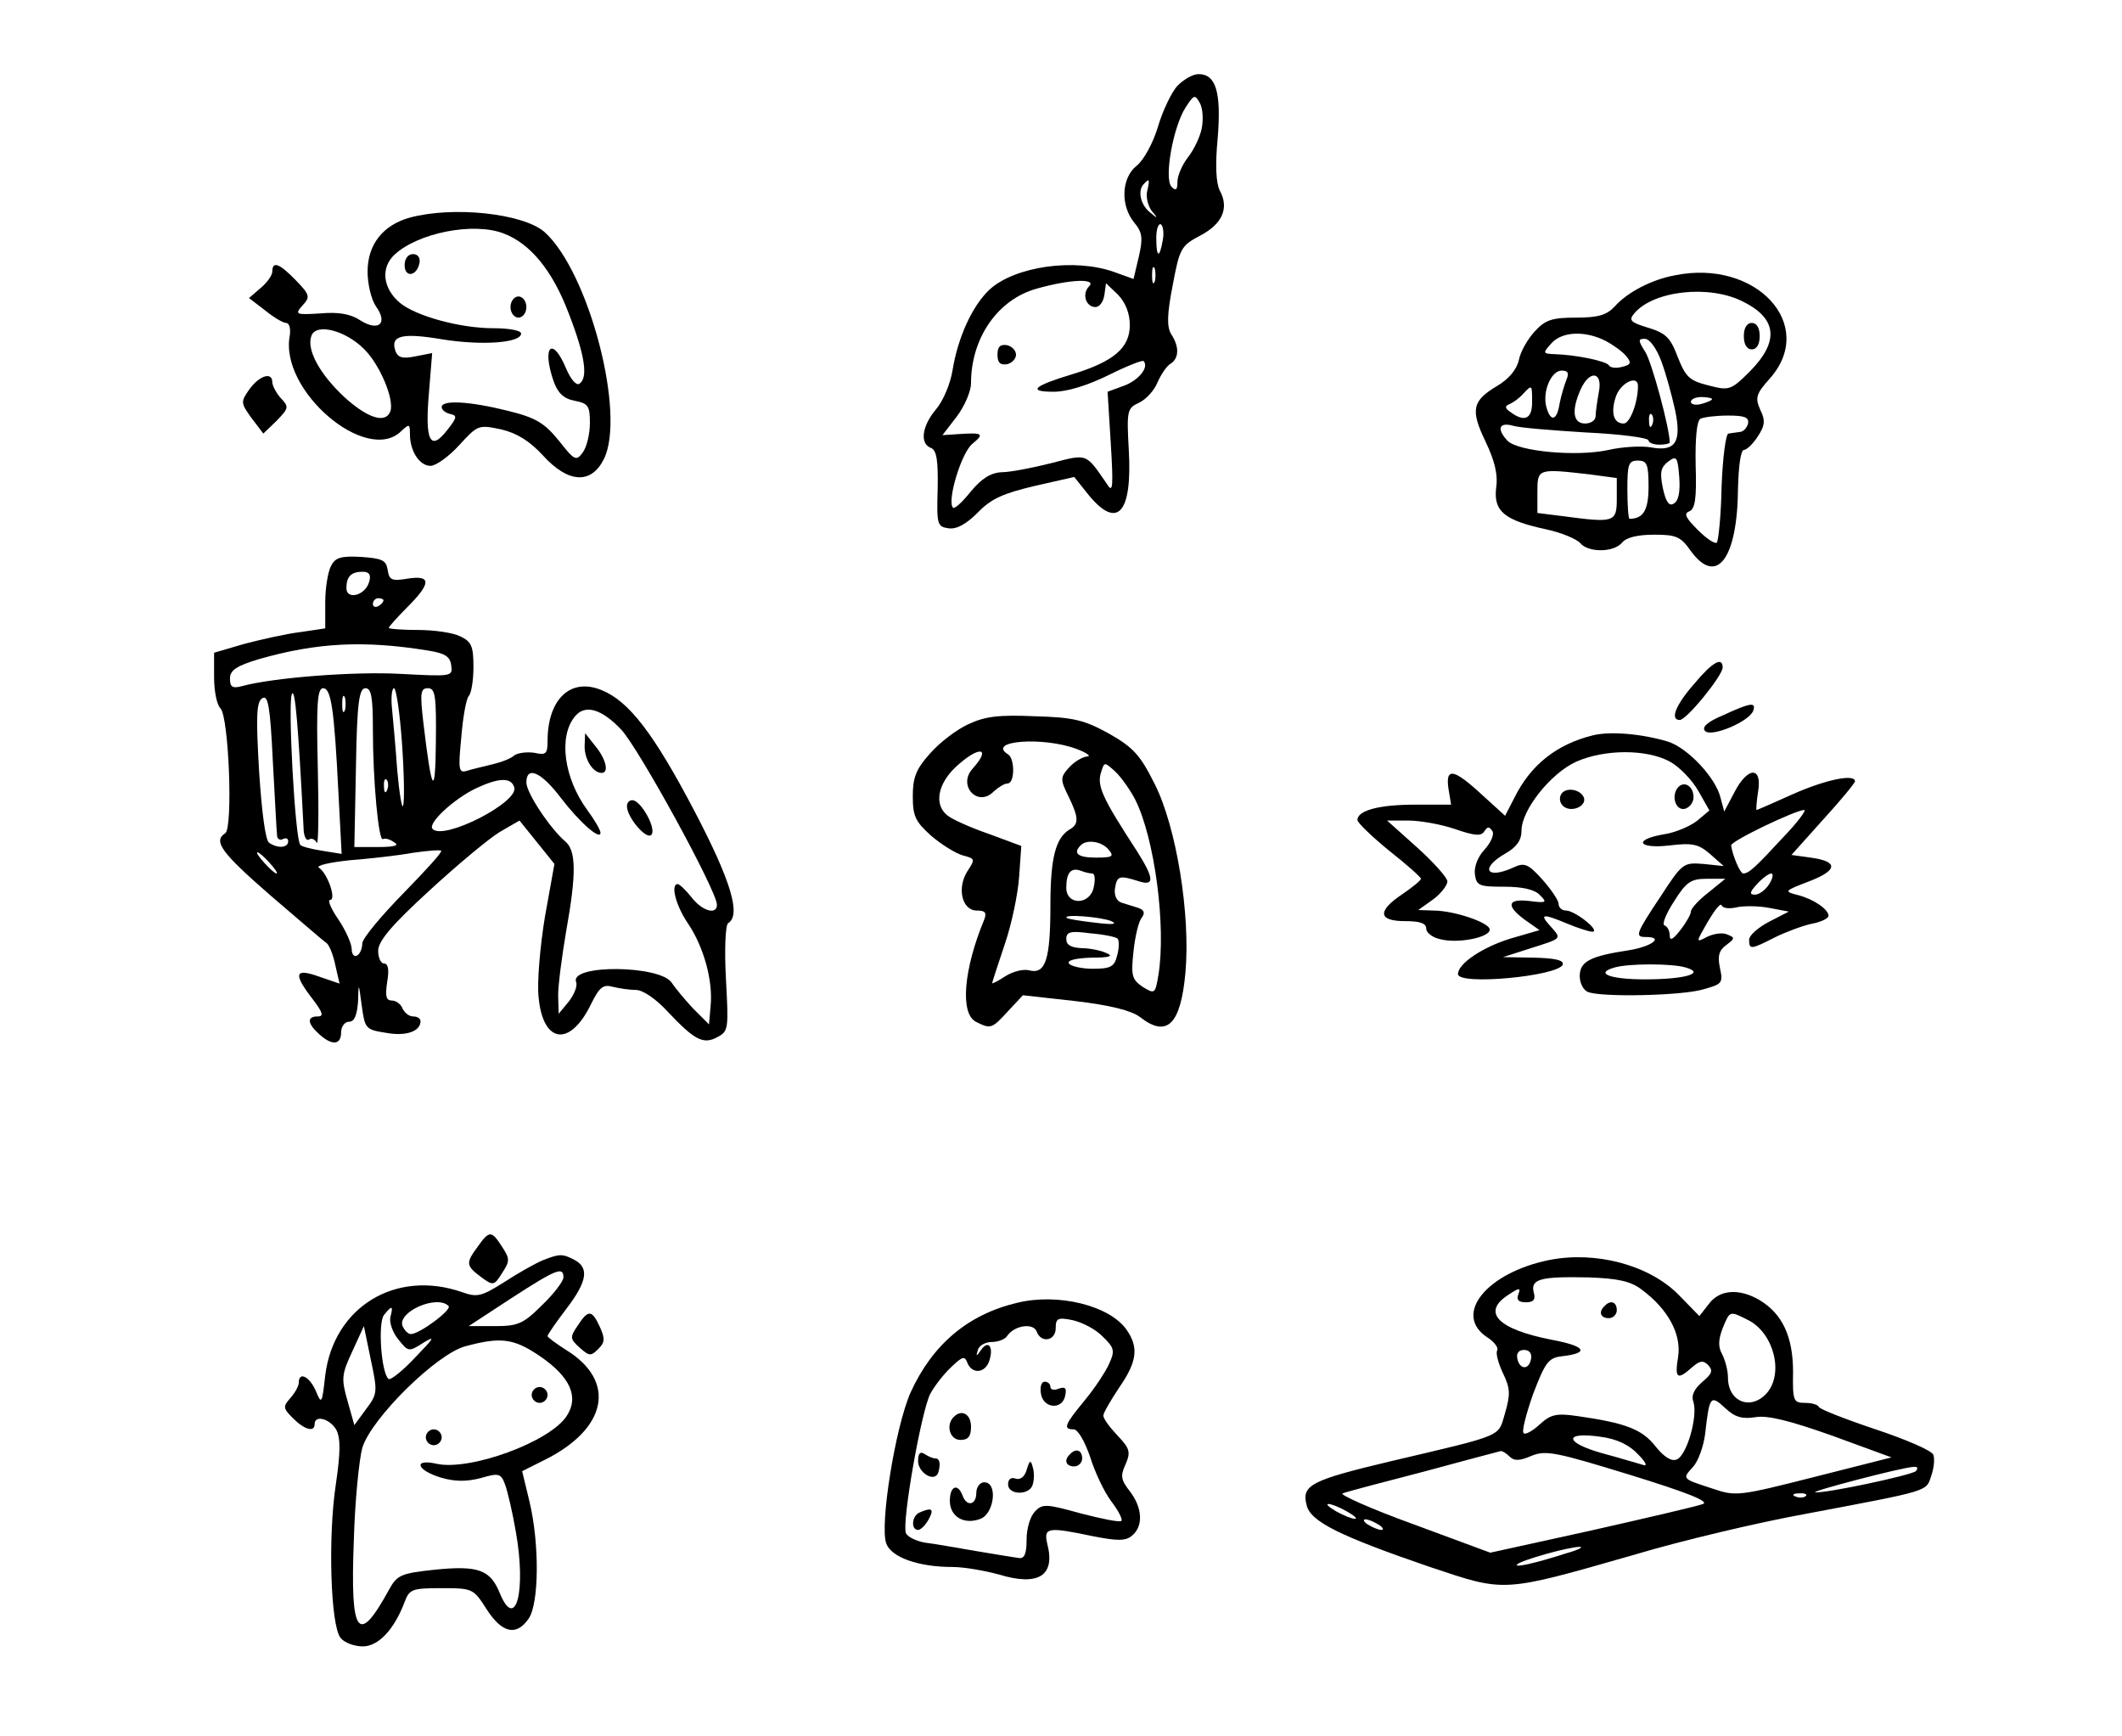<?xml version="1.0" encoding="UTF-8" standalone="yes"?>
<svg version="1.0" xmlns="http://www.w3.org/2000/svg" width="400" height="327.273" viewBox="0 0 400 328" preserveAspectRatio="xMidYMid meet">
  <g transform="translate(0,328) scale(0.1,-0.1)" fill="#000000" stroke="none">
    <path d="M2220 3118 c-11 -12 -28 -47 -37 -78 -9 -30 -27 -63 -40 -73 -29 -23
-31 -75 -5 -107 16 -19 17 -30 9 -65 l-10 -42 -36 13 c-75 27 -188 11 -236
-33 -33 -31 -60 -91 -70 -153 -4 -25 -18 -58 -31 -73 -27 -32 -31 -65 -10 -73
11 -4 14 -23 13 -77 -2 -68 -1 -72 21 -75 15 -2 33 8 55 30 25 26 48 36 107
50 l75 17 28 -35 c54 -65 82 -33 75 87 -4 73 -3 78 19 88 13 6 29 23 35 38 7
16 18 32 25 36 16 10 17 32 1 56 -8 14 -8 36 3 92 13 70 16 75 52 94 42 22 55
52 37 85 -7 14 -9 47 -4 99 7 86 -3 121 -36 121 -11 0 -28 -10 -40 -22z m46
-80 c-3 -16 -15 -41 -26 -55 -11 -14 -20 -35 -20 -46 0 -16 -3 -18 -11 -10
-15 15 3 115 27 151 15 23 17 24 26 8 6 -10 7 -31 4 -48z m-103 -118 c-3 -11
1 -28 8 -38 13 -15 12 -16 -3 -3 -18 14 -24 42 -11 54 10 11 11 8 6 -13z m29
-95 c-6 -34 -12 -32 -12 6 0 16 4 28 9 25 4 -3 6 -17 3 -31z m-15 -77 c-3 -7
-5 -2 -5 12 0 14 2 19 5 13 2 -7 2 -19 0 -25z m-124 -9 c-14 -14 -6 -39 12
-39 8 0 15 10 17 23 l3 22 23 -22 c14 -15 22 -35 22 -57 0 -43 -30 -69 -109
-93 -73 -22 -85 -33 -35 -33 26 0 64 12 103 31 34 17 64 29 67 27 11 -12 -10
-37 -38 -47 l-30 -11 6 -97 c5 -81 4 -95 -6 -79 -42 61 -37 59 -107 41 -36 -9
-77 -17 -93 -17 -21 -1 -38 -12 -58 -36 -16 -20 -31 -34 -34 -31 -12 12 16
105 37 121 23 19 19 21 -27 18 l-30 -2 27 35 c15 20 27 48 27 63 0 86 51 159
125 179 64 18 113 19 98 4z"/>
    <path d="M1880 2610 c0 -15 5 -20 18 -18 9 2 17 10 17 18 0 8 -8 16 -17 18
-13 2 -18 -3 -18 -18z"/>
    <path d="M770 2869 c-51 -14 -80 -51 -80 -102 0 -24 7 -53 16 -66 23 -32 5
-48 -30 -26 -18 12 -41 16 -75 13 -47 -3 -49 -2 -34 15 15 16 14 20 -12 47
-31 32 -45 38 -45 17 0 -7 -10 -21 -22 -31 l-22 -19 30 -23 c16 -13 34 -24 40
-24 6 0 9 -10 7 -24 -20 -104 146 -245 211 -180 15 14 16 13 16 -6 0 -32 18
-60 39 -60 10 0 35 18 54 39 35 38 36 39 79 30 30 -7 54 -22 79 -49 48 -53 91
-55 115 -8 43 84 -28 355 -112 430 -41 35 -172 49 -254 27z m177 -30 c50 -19
92 -69 123 -151 31 -80 37 -122 20 -133 -6 -4 -17 10 -25 29 -26 62 -46 42
-24 -23 8 -23 19 -34 40 -38 26 -5 29 -10 29 -42 0 -21 -6 -45 -13 -55 -13
-18 -16 -16 -46 22 -27 33 -43 43 -96 56 -72 18 -125 21 -125 7 0 -5 7 -11 16
-13 14 -3 13 -7 -6 -31 -32 -41 -42 -19 -34 72 l6 74 -31 -6 c-24 -5 -33 -3
-38 9 -11 30 11 36 88 23 74 -12 149 -7 149 11 0 6 -24 10 -53 10 -62 0 -146
23 -176 48 -32 27 -37 66 -10 91 44 41 149 62 206 40z m-264 -218 c30 -29 58
-96 50 -118 -9 -24 -43 -13 -87 27 -47 44 -72 90 -62 116 9 24 64 10 99 -25z"/>
    <path d="M760 2779 c0 -24 23 -21 28 4 2 10 -3 17 -12 17 -10 0 -16 -9 -16
-21z"/>
    <path d="M960 2700 c0 -11 7 -20 15 -20 8 0 15 9 15 20 0 11 -7 20 -15 20 -8
0 -15 -9 -15 -20z"/>
    <path d="M3160 2760 c-44 -8 -90 -32 -114 -59 -15 -16 -31 -21 -73 -21 -45 0
-58 -4 -78 -26 -13 -14 -27 -38 -30 -54 -4 -18 -19 -36 -41 -49 -47 -28 -51
-45 -22 -105 17 -36 24 -62 20 -88 -5 -44 16 -61 95 -78 28 -6 57 -18 64 -26
15 -18 63 -18 79 1 8 10 30 15 61 15 42 0 50 -4 69 -31 49 -67 88 -14 89 119
1 40 5 72 11 72 5 0 17 11 26 25 14 21 15 31 5 51 -10 23 -8 30 19 60 88 101
-27 225 -180 194z m129 -50 c64 -32 68 -75 13 -131 -37 -37 -40 -37 -79 -27
-36 9 -43 16 -58 54 -14 37 -23 45 -56 55 -33 10 -37 14 -26 27 36 43 142 55
206 22z m-260 -74 c15 -8 33 -21 39 -29 10 -12 9 -16 -8 -20 -11 -3 -22 -2
-25 3 -5 8 -63 20 -103 21 -22 1 -22 2 -6 20 20 23 64 25 103 5z m105 -38 c9
-24 20 -65 26 -92 13 -61 1 -80 -46 -71 -18 3 -54 1 -80 -5 -59 -13 -169 -3
-190 17 -21 22 -17 36 9 29 12 -4 75 -9 140 -13 64 -3 117 -10 117 -15 0 -4 9
-8 20 -8 11 0 20 2 20 4 0 27 -34 152 -46 171 -14 22 -14 25 -1 25 9 0 22 -18
31 -42z m-179 -35 c-4 -10 -10 -30 -13 -45 -5 -33 -17 -36 -25 -7 -8 29 9 69
29 69 12 0 14 -5 9 -17z m61 -24 c-3 -17 -6 -38 -6 -45 0 -8 -9 -14 -20 -14
-23 0 -26 25 -8 65 17 37 42 33 34 -6z m74 12 c0 -31 -15 -71 -27 -71 -20 0
-25 22 -14 53 10 25 41 39 41 18z m-200 -31 c0 -31 -14 -38 -40 -19 -12 8 -12
12 -2 16 7 3 18 11 25 19 17 18 17 18 17 -16z m340 6 c0 -2 -9 -6 -20 -9 -11
-3 -20 -1 -20 4 0 5 9 9 20 9 11 0 20 -2 20 -4z m-113 -48 c-3 -8 -6 -5 -6 6
-1 11 2 17 5 13 3 -3 4 -12 1 -19z m181 2 c-2 -8 -9 -16 -16 -16 -6 -1 -16 -2
-21 -3 -5 0 -11 -46 -13 -100 -1 -55 -6 -102 -9 -106 -4 -3 -20 8 -36 24 -23
23 -27 31 -16 35 11 5 14 24 12 87 -1 50 2 84 9 88 6 3 29 6 52 6 31 0 40 -3
38 -15z m-140 -151 c-9 -6 -15 2 -21 29 -6 30 -4 39 10 50 16 12 18 9 21 -29
2 -27 -1 -45 -10 -50z m-48 32 c0 -45 -10 -61 -36 -61 -2 0 -4 25 -4 55 0 48
2 55 20 55 17 0 20 -7 20 -49z m-112 23 l52 -7 0 -38 c0 -46 -4 -47 -102 -34
l-48 6 0 40 c0 44 1 44 98 33z"/>
    <path d="M3290 2645 c0 -16 6 -25 15 -25 9 0 15 9 15 25 0 16 -6 25 -15 25 -9
0 -15 -9 -15 -25z"/>
    <path d="M467 2545 c-17 -24 -17 -26 4 -55 l22 -29 25 24 c23 24 24 26 8 43
-9 10 -16 24 -16 30 0 20 -24 13 -43 -13z"/>
    <path d="M621 2211 c-6 -11 -11 -42 -11 -69 l0 -49 -47 -7 c-26 -3 -74 -14
-105 -22 l-58 -17 0 -46 c0 -26 5 -52 12 -59 16 -16 24 -227 9 -236 -23 -15
-8 -36 85 -117 54 -46 101 -87 106 -90 5 -3 13 -22 17 -42 l8 -35 -38 13 c-47
17 -50 6 -13 -42 19 -25 22 -33 10 -33 -21 0 -20 -13 2 -33 25 -23 42 -21 42
3 0 11 7 20 15 20 10 0 15 12 17 38 1 37 1 37 7 -8 6 -43 7 -45 46 -51 38 -7
65 3 65 22 0 5 -6 9 -14 9 -8 0 -16 7 -20 15 -3 8 -12 15 -20 15 -11 0 -13 8
-9 35 4 23 2 35 -6 35 -6 0 -11 11 -11 24 0 18 25 48 96 113 52 48 112 98 133
111 l38 22 33 -41 33 -41 -18 -100 c-9 -55 -15 -123 -12 -151 8 -89 60 -96
100 -12 15 30 22 36 40 31 12 -3 32 -6 44 -6 13 0 38 -17 60 -41 50 -53 67
-63 94 -48 21 11 21 16 16 110 -3 55 -1 101 4 105 25 15 6 79 -63 211 -77 147
-124 208 -175 229 -59 25 -103 -16 -103 -96 0 -24 -3 -27 -25 -22 -14 2 -31 0
-38 -5 -6 -6 -25 -13 -42 -17 -16 -4 -38 -9 -47 -12 -16 -5 -17 2 -11 63 3 37
9 72 14 78 5 5 9 30 9 55 0 40 -4 48 -25 58 -14 7 -50 12 -80 12 -30 0 -55 2
-55 4 0 2 16 20 35 39 45 45 46 61 1 54 -30 -5 -35 -3 -38 16 -3 19 -10 22
-50 25 -38 2 -49 -1 -57 -17z m72 -30 c-7 -26 -43 -35 -43 -12 0 22 9 31 31
31 12 0 16 -6 12 -19z m27 -35 c0 -3 -4 -8 -10 -11 -5 -3 -10 -1 -10 4 0 6 5
11 10 11 6 0 10 -2 10 -4z m85 -95 c31 -5 41 -11 43 -28 3 -21 1 -21 -95 -16
-88 5 -241 -7 -300 -23 -18 -5 -23 -2 -23 14 0 16 12 24 55 37 109 31 197 36
320 16z m-236 -334 c0 -16 5 -26 10 -23 5 4 12 0 15 -6 3 -7 4 56 2 140 -3
121 -1 152 10 152 15 0 21 -38 29 -199 l6 -114 -37 6 c-20 3 -39 8 -41 11 -10
9 -24 269 -16 285 6 13 12 -58 22 -252z m131 186 c0 -99 11 -214 19 -208 4 2
13 0 21 -6 11 -6 1 -9 -30 -9 l-45 0 3 150 c2 123 6 150 18 150 11 0 14 -17
14 -77z m55 -27 c4 -57 5 -110 2 -118 -2 -7 -7 23 -11 67 -3 44 -8 97 -10 118
-2 20 0 37 4 37 4 0 11 -47 15 -104z m64 2 c-1 -108 -8 -96 -24 40 -6 53 -5
62 9 62 14 0 16 -15 15 -102z m-300 -176 c0 -7 6 -10 11 -7 6 3 10 1 10 -4 0
-13 -20 -14 -36 -3 -7 4 -14 59 -19 136 -6 103 -5 130 6 137 11 7 15 -15 20
-119 4 -70 7 -133 8 -140z m128 236 c-3 -7 -5 -2 -5 12 0 14 2 19 5 13 2 -7 2
-19 0 -25z m522 -36 c33 -35 181 -305 181 -331 0 -20 -28 -12 -48 14 -11 14
-23 25 -26 25 -14 0 -4 -40 19 -74 30 -44 48 -109 43 -157 l-3 -34 -30 30
c-16 17 -34 39 -40 48 -20 34 -194 36 -181 2 3 -8 -4 -24 -14 -37 l-19 -23 -1
35 c0 19 7 73 15 120 20 111 19 154 -2 171 -28 24 -73 91 -73 111 0 32 28 20
65 -29 36 -47 75 -81 75 -66 0 5 -11 24 -25 43 -44 60 -55 139 -23 177 19 23
50 14 87 -25z m-442 -114 c-3 -8 -6 -5 -6 6 -1 11 2 17 5 13 3 -3 4 -12 1 -19z
m240 5 c10 -28 -133 -101 -154 -79 -11 10 40 57 82 77 43 20 66 21 72 2z
m-210 -201 c-42 -43 -77 -85 -77 -94 0 -9 -4 -20 -10 -23 -5 -3 -10 2 -10 12
0 10 -11 35 -25 56 -14 20 -21 37 -16 37 13 0 -5 51 -21 61 -6 4 20 10 58 14
38 3 92 9 119 14 28 4 52 6 54 4 3 -2 -30 -38 -72 -81z m-252 58 c10 -11 16
-20 13 -20 -3 0 -13 9 -23 20 -10 11 -16 20 -13 20 3 0 13 -9 23 -20z"/>
    <path d="M1100 1870 c0 -25 16 -50 32 -50 15 0 8 27 -12 51 l-19 24 -1 -25z"/>
    <path d="M1180 1757 c0 -21 37 -64 46 -54 10 10 -16 59 -33 65 -7 2 -13 -3
-13 -11z"/>
    <path d="M3196 1988 c-35 -40 -46 -68 -27 -68 13 0 81 84 81 99 0 21 -19 11
-54 -31z"/>
    <path d="M3251 1929 c-31 -13 -41 -23 -34 -30 12 -12 84 18 91 39 5 16 -5 15
-57 -9z"/>
    <path d="M1825 1912 c-22 -10 -55 -35 -73 -56 -26 -29 -32 -45 -32 -80 0 -38
5 -48 35 -75 20 -17 46 -33 60 -37 23 -6 23 -7 8 -30 -20 -32 -10 -74 18 -74
16 0 19 -4 14 -17 -39 -94 -46 -177 -16 -193 28 -14 30 -14 61 20 l28 30 99
-11 c67 -8 106 -18 122 -30 51 -40 77 -15 86 83 10 110 -17 276 -58 357 -27
54 -40 69 -86 95 -47 26 -67 31 -140 33 -68 3 -94 0 -126 -15z m205 -47 c19
-7 28 -14 19 -14 -9 -1 -24 -10 -34 -21 -16 -18 -17 -22 -1 -54 20 -41 20 -53
2 -63 -26 -16 -36 -53 -36 -143 0 -102 -9 -131 -40 -123 -11 3 -31 -2 -45 -11
-14 -9 -25 -15 -25 -13 0 2 11 35 24 74 13 38 25 96 27 128 l4 57 -62 23 c-35
12 -70 28 -78 35 -25 20 -18 59 16 91 44 41 69 38 32 -3 -29 -32 10 -74 40
-43 9 8 20 15 26 15 14 0 14 47 1 55 -42 26 67 34 130 10z m110 -95 c37 -73
59 -241 44 -332 -6 -36 -7 -36 -30 -22 -20 14 -22 21 -17 67 3 29 10 58 16 64
6 9 4 14 -7 18 -9 3 -23 7 -32 10 -9 3 -14 14 -12 27 4 24 8 25 46 13 29 -9
28 6 -5 58 -65 100 -76 123 -67 149 6 19 6 19 26 1 11 -10 28 -34 38 -53z
m-50 -95 c11 -13 7 -15 -24 -15 -34 0 -44 8 -29 23 11 12 40 8 53 -8z m-31
-45 c5 0 6 -11 3 -25 -6 -35 -52 -36 -52 -2 0 29 9 39 28 32 7 -3 17 -5 21 -5z
m36 -90 c13 -6 2 -7 -30 -3 -27 3 -52 7 -54 9 -9 8 65 2 84 -6z m12 -33 c3 -4
3 -18 -1 -32 -5 -21 -12 -25 -46 -25 -21 0 -42 5 -45 10 -4 6 13 10 42 11 36
0 43 3 28 9 -11 5 -32 9 -47 9 -19 1 -28 6 -28 17 0 14 8 16 45 11 26 -2 49
-7 52 -10z"/>
    <path d="M3005 1891 c-69 -17 -118 -56 -149 -119 l-17 -33 -44 40 c-53 49 -69
52 -63 11 l5 -30 -69 0 c-67 0 -108 -11 -108 -29 0 -5 27 -31 60 -58 33 -26
60 -50 60 -53 0 -3 -16 -16 -35 -29 -48 -32 -46 -51 5 -51 28 0 40 -4 40 -14
0 -8 12 -17 26 -20 33 -9 94 3 94 18 0 13 -67 36 -107 36 l-28 1 28 20 c15 11
27 27 27 34 0 7 -26 36 -57 64 l-57 51 40 0 c22 0 62 -7 88 -16 38 -13 50 -14
56 -4 6 9 9 9 15 0 4 -6 -3 -22 -15 -35 -13 -14 -20 -33 -18 -47 3 -21 8 -23
55 -23 34 0 58 -5 68 -16 14 -14 12 -15 -20 -11 -42 5 -45 -9 -8 -36 l27 -19
-55 -16 c-52 -16 -99 -47 -99 -67 0 -22 190 -4 198 18 2 8 -13 12 -55 13 l-58
1 50 16 c63 20 61 18 40 42 -22 24 -16 25 32 5 19 -8 41 -15 47 -15 16 1 -33
40 -50 40 -8 0 -14 6 -14 13 0 6 -14 27 -31 46 -27 30 -34 32 -55 22 -51 -23
-63 -1 -14 27 21 12 30 25 30 43 0 39 55 108 103 130 54 24 132 24 176 1 19
-10 43 -35 55 -56 l21 -37 -24 -20 c-13 -10 -41 -22 -62 -25 -59 -10 -49 -28
11 -21 42 5 54 3 76 -16 l26 -23 -38 4 c-38 3 -40 2 -81 -61 -48 -72 -49 -77
-28 -77 35 0 11 -18 -32 -25 -73 -11 -93 -21 -93 -49 0 -13 7 -27 16 -30 26
-10 176 -7 217 5 36 10 38 12 32 40 -5 23 -2 34 12 44 16 12 17 14 1 20 -9 4
-26 1 -38 -5 -21 -11 -21 -11 2 29 13 22 24 36 26 31 2 -6 15 -7 28 -4 13 3
41 3 62 -1 l37 -7 -37 -19 c-21 -11 -38 -26 -38 -34 0 -19 3 -19 48 4 20 10
52 22 70 26 17 3 32 10 32 15 0 12 -27 31 -57 39 -28 7 -27 8 20 26 55 21 56
38 3 45 l-36 5 60 67 c33 36 60 69 60 72 0 15 -56 3 -117 -24 -36 -16 -67 -30
-69 -30 -1 0 0 16 3 35 8 48 -20 47 -45 -2 l-19 -36 -7 26 c-9 38 -62 94 -99
106 -50 15 -109 20 -142 12z m359 -193 c-50 -54 -64 -68 -75 -68 -6 0 -20 33
-23 53 -1 8 120 66 138 67 5 0 -13 -24 -40 -52z m-26 -88 c-7 -11 -19 -20 -27
-20 -11 0 -10 5 4 20 10 11 22 20 27 20 4 0 3 -9 -4 -20z m-115 -16 c-18 -14
-33 -30 -33 -36 0 -5 -9 -21 -20 -35 -14 -18 -20 -21 -20 -10 0 8 -4 17 -10
19 -5 2 3 22 18 45 23 37 32 43 62 43 l35 0 -32 -26z m-45 -141 c42 -11 2 -23
-75 -23 -67 0 -97 12 -55 23 27 7 104 7 130 0z"/>
    <path d="M3167 1794 c-15 -15 -7 -45 11 -42 9 2 17 12 17 22 0 20 -16 31 -28
20z"/>
    <path d="M2945 1780 c-4 -7 -3 -16 3 -22 14 -14 45 -2 40 15 -6 16 -34 21 -43
7z"/>
    <path d="M898 925 c-23 -31 -22 -36 6 -57 23 -17 25 -17 40 7 15 23 15 27 0
50 -20 31 -24 31 -46 0z"/>
    <path d="M1020 899 c-14 -6 -46 -24 -72 -41 -43 -27 -51 -29 -79 -19 -126 44
-243 -28 -259 -157 -6 -54 -7 -56 -18 -29 -12 27 -32 37 -32 15 0 -6 -7 -19
-16 -29 -14 -16 -14 -19 5 -38 22 -22 41 -27 41 -11 0 18 29 10 41 -11 8 -16
8 -42 -1 -103 -15 -99 -10 -267 9 -290 7 -9 26 -16 42 -16 29 0 59 31 79 84 9
24 14 26 70 26 59 0 60 -1 85 -40 29 -45 56 -51 79 -18 20 28 21 141 2 221
l-14 58 42 21 c119 59 137 149 41 208 -19 12 -35 24 -35 26 0 3 16 26 35 51
40 52 44 78 16 93 -23 12 -28 12 -61 -1z m40 -32 c0 -7 -18 -31 -40 -52 -36
-36 -46 -40 -90 -40 l-49 0 81 53 c85 55 98 60 98 39z m-217 -54 c7 -7 -55
-53 -71 -53 -6 0 -12 7 -16 15 -10 27 65 60 87 38z m-110 -21 c-2 -10 4 -29
15 -42 19 -24 20 -24 48 -6 23 14 19 8 -15 -27 -24 -26 -47 -44 -51 -42 -14 9
-21 106 -9 121 15 19 18 18 12 -4z m-46 -174 l-22 -30 -13 46 c-12 42 -11 50
9 93 l22 48 13 -63 c13 -61 13 -65 -9 -94z m329 100 c57 -39 74 -77 50 -113
-32 -49 -183 -104 -246 -90 -44 10 -38 -12 8 -26 27 -8 49 -8 76 -1 34 10 38
9 46 -13 5 -14 14 -53 20 -88 20 -112 0 -189 -30 -117 -18 45 -41 53 -122 45
-65 -7 -72 -10 -87 -37 -59 -108 -74 -88 -67 92 2 74 10 153 16 175 17 56 141
178 195 192 67 18 91 15 141 -19z"/>
    <path d="M1000 645 c0 -8 7 -15 15 -15 8 0 15 7 15 15 0 8 -7 15 -15 15 -8 0
-15 -7 -15 -15z"/>
    <path d="M800 565 c0 -8 7 -15 15 -15 8 0 15 7 15 15 0 8 -7 15 -15 15 -8 0
-15 -7 -15 -15z"/>
    <path d="M2923 900 c-119 -24 -183 -103 -118 -146 14 -9 22 -20 19 -25 -3 -5
2 -24 11 -43 14 -29 14 -40 4 -75 -14 -46 2 -40 -215 -91 -151 -36 -170 -45
-160 -83 7 -31 61 -58 233 -117 144 -48 134 -49 389 24 87 26 231 60 319 76
238 45 229 42 239 72 5 14 7 32 4 40 -3 8 -52 29 -109 48 -57 19 -105 38 -107
42 -2 5 -14 8 -27 8 -21 0 -23 4 -22 58 0 67 -20 110 -63 136 -39 23 -76 20
-96 -7 l-18 -23 -40 41 c-56 56 -156 82 -243 65z m174 -56 c50 -37 75 -84 69
-126 -7 -42 -2 -46 26 -21 15 13 21 14 31 4 9 -10 7 -16 -11 -31 -16 -14 -22
-26 -17 -39 8 -28 -13 -101 -32 -108 -10 -4 -24 5 -40 25 -25 32 -56 44 -147
57 -41 6 -51 3 -72 -16 -13 -12 -27 -20 -30 -16 -4 3 5 37 18 74 23 60 29 68
54 71 53 6 46 19 -18 31 -103 20 -134 52 -83 85 21 14 24 14 19 1 -4 -10 0
-15 14 -15 15 0 19 5 15 19 -6 25 13 30 104 28 55 -2 79 -7 100 -23z m202 -58
c48 -25 67 -101 34 -138 -30 -33 -73 -16 -73 30 0 13 -5 32 -11 44 -8 14 -7
28 1 49 14 34 13 33 49 15z m-411 -73 c-4 -22 -22 -20 -26 1 -2 10 3 16 13 16
10 0 15 -7 13 -17z m424 -110 c23 4 66 -7 145 -35 l112 -41 -146 -37 c-142
-36 -148 -37 -192 -22 -58 19 -58 18 -37 41 10 11 20 39 23 63 8 71 10 74 38
48 18 -17 32 -21 57 -17z m-222 -70 c15 -15 19 -24 9 -20 -8 2 -43 13 -77 22
-71 20 -73 41 -3 31 31 -4 54 -15 71 -33z m-243 -4 c9 -9 19 -9 42 1 27 11 46
7 186 -36 107 -33 150 -50 138 -55 -10 -4 -105 -26 -211 -50 l-191 -42 -146
54 c-80 29 -140 56 -133 58 7 3 76 21 153 41 77 21 142 38 146 39 3 0 10 -4
16 -10z m768 -28 c-10 -8 -170 -42 -190 -40 -12 1 163 47 185 48 8 1 10 -2 5
-8z m-208 -47 c-3 -3 -12 -4 -19 -1 -8 3 -5 6 6 6 11 1 17 -2 13 -5z m-867
-29 c14 -8 21 -14 15 -14 -5 0 -21 6 -35 14 -14 8 -20 14 -15 14 6 0 21 -6 35
-14z m60 -25 c8 -5 11 -10 5 -10 -5 0 -17 5 -25 10 -8 5 -10 10 -5 10 6 0 17
-5 25 -10z m355 -54 c-62 -20 -101 -28 -93 -21 8 8 97 33 118 33 8 0 -3 -6
-25 -12z"/>
    <path d="M3027 813 c-12 -11 -8 -23 8 -23 8 0 15 7 15 15 0 16 -12 20 -23 8z"/>
    <path d="M1917 819 c-93 -22 -160 -79 -201 -169 -29 -65 -59 -252 -46 -286 10
-26 61 -44 125 -44 22 0 61 -7 87 -14 75 -23 108 -3 92 58 -7 31 1 32 87 14
46 -9 61 -9 73 1 22 18 20 53 -4 84 -17 22 -18 29 -8 51 10 23 8 30 -15 54
-15 16 -27 32 -27 38 0 5 14 29 30 53 34 49 37 76 14 109 -32 46 -130 70 -207
51z m162 -64 c22 -21 23 -27 12 -51 -6 -14 -27 -46 -46 -69 -38 -46 -42 -55
-21 -55 8 0 21 -23 31 -52 9 -29 27 -67 40 -84 13 -17 22 -34 19 -37 -3 -3
-37 4 -76 14 -65 18 -73 19 -87 4 -9 -9 -16 -32 -16 -53 0 -27 -4 -37 -15 -35
-8 1 -44 7 -80 13 -36 6 -79 14 -97 16 -17 3 -33 11 -36 18 -8 20 29 230 46
263 8 15 26 38 40 51 21 20 25 21 30 8 9 -23 35 -20 42 5 8 26 -3 38 -16 19
-9 -13 -10 -13 -6 0 2 8 14 15 26 15 12 0 25 5 29 11 13 20 49 26 56 9 8 -23
36 -18 36 6 0 19 4 21 33 15 17 -4 43 -17 56 -31z"/>
    <path d="M1962 648 c4 -29 41 -32 46 -4 3 14 0 17 -12 13 -9 -4 -16 -2 -16 3
0 6 -5 10 -11 10 -6 0 -9 -10 -7 -22z"/>
    <path d="M1797 603 c-15 -15 -7 -43 13 -43 15 0 20 7 20 25 0 24 -18 34 -33
18z"/>
    <path d="M1730 520 c0 -22 31 -41 38 -22 5 16 3 27 -5 27 -5 0 -14 4 -20 8 -9
6 -13 2 -13 -13z"/>
    <path d="M2017 533 c-12 -11 -8 -23 8 -23 8 0 15 7 15 15 0 16 -12 20 -23 8z"/>
    <path d="M1935 503 c-4 -13 -12 -19 -21 -16 -8 3 -14 -1 -14 -11 0 -20 39 -21
46 -2 3 8 4 23 1 33 -4 16 -6 16 -12 -4z"/>
    <path d="M1840 460 c0 -23 -18 -27 -26 -5 -9 24 -24 18 -24 -10 0 -30 27 -46
58 -34 26 10 33 69 7 69 -8 0 -15 -9 -15 -20z"/>
    <path d="M1733 423 c-15 -6 -17 -33 -3 -33 5 0 14 9 20 20 11 20 6 23 -17 13z"/>
    <path d="M1087 776 c-15 -22 -15 -25 4 -42 18 -16 21 -16 35 -2 12 12 13 19 3
41 -15 33 -22 34 -42 3z"/>
  </g>
</svg>